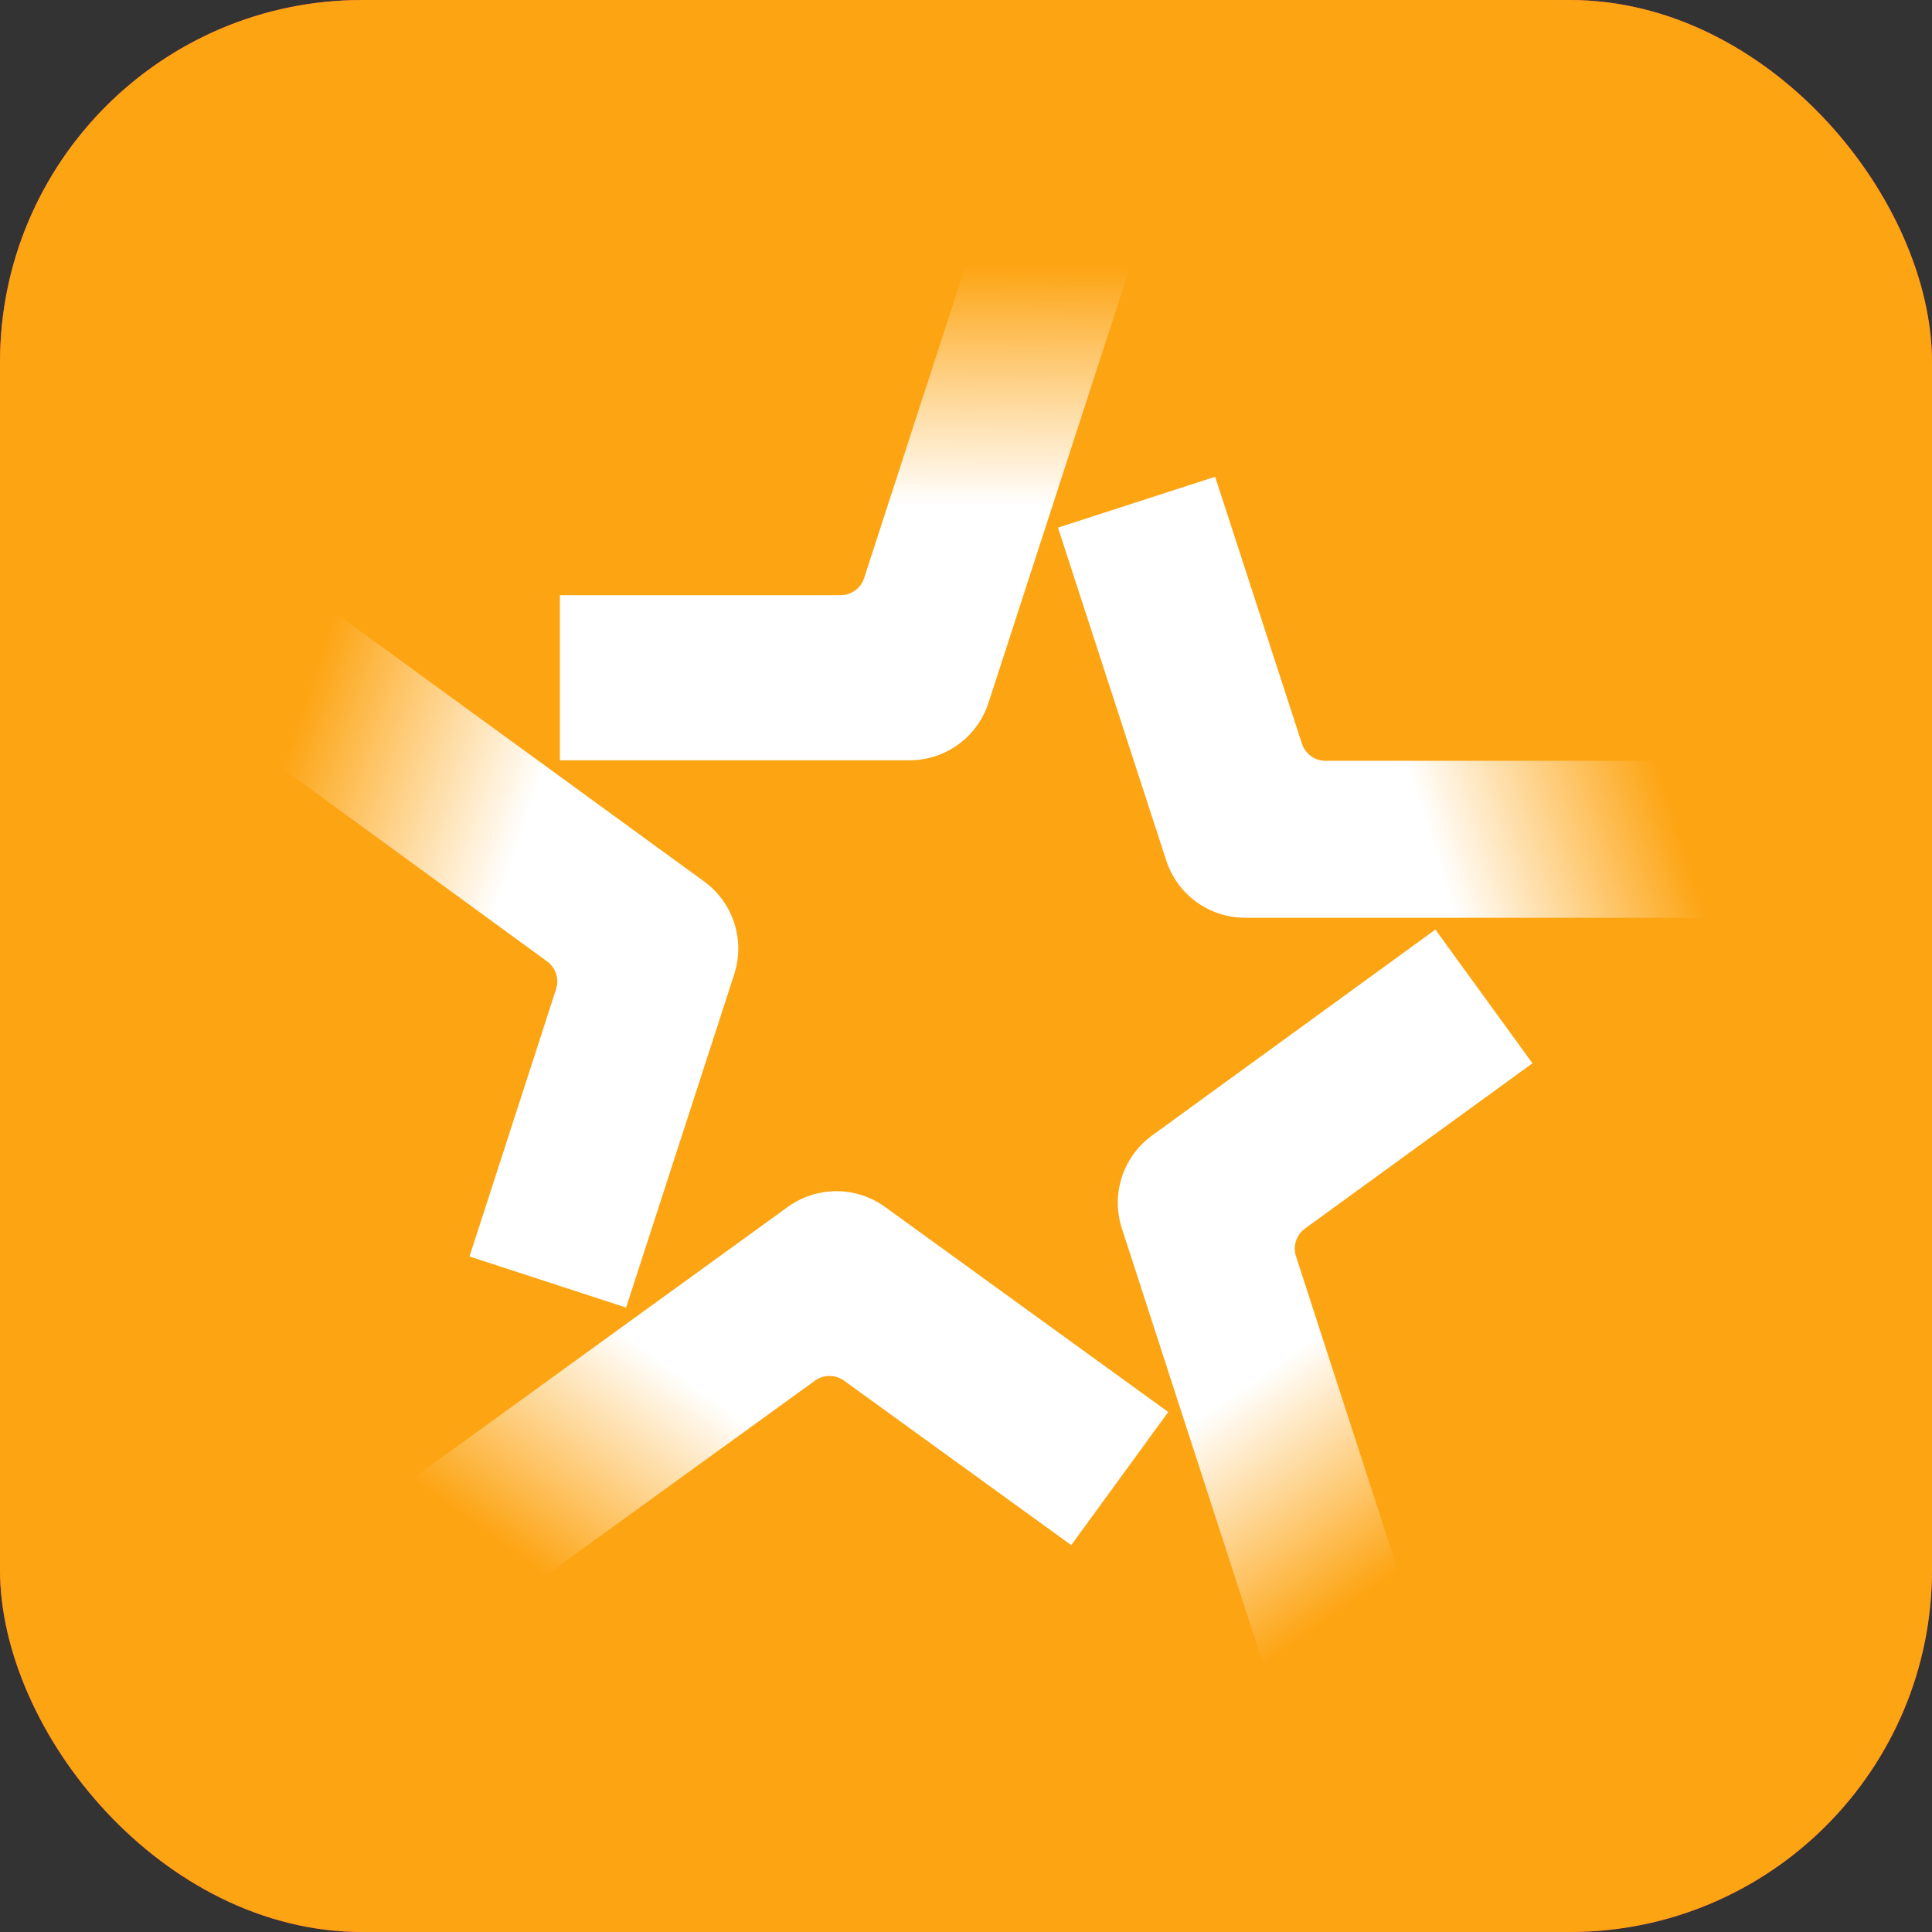 <?xml version="1.0" encoding="UTF-8"?> <svg xmlns="http://www.w3.org/2000/svg" width="64" height="64" viewBox="0 0 64 64" fill="none"><rect x="0" y="0" width="64" height="64" fill="#333333" stroke="none"/><g id="Icon 27"><rect width="64" height="64" rx="12" fill="#EE3C71"></rect><rect width="64" height="64" rx="12" fill="#FDA412"></rect><g id="Group 48096768"><path id="Vector" d="M29.32 39.983C28.358 39.286 27.058 39.286 26.096 39.982L13.394 49.177L17.818 52.38L26.995 45.737C27.283 45.528 27.674 45.528 27.962 45.737L35.486 51.184L38.699 46.775L29.32 39.983Z" fill="url(#paint0_linear_4040_636)"></path><path id="Vector_2" d="M15.553 41.623L20.74 43.315L24.323 32.272C24.689 31.14 24.287 29.901 23.326 29.201L10.647 19.968L8.96 25.169L18.122 31.846C18.41 32.056 18.53 32.427 18.421 32.766L15.553 41.623Z" fill="url(#paint1_linear_4040_636)"></path><path id="Vector_3" d="M30.13 25.185C31.321 25.185 32.376 24.418 32.744 23.285L37.591 8.359H32.127L28.627 19.147C28.516 19.487 28.2 19.717 27.842 19.717H18.547V25.185H30.13Z" fill="url(#paint2_linear_4040_636)"></path><path id="Vector_4" d="M38.633 28.504C39.001 29.636 40.056 30.402 41.247 30.402H56.96L55.269 25.203H43.911C43.554 25.203 43.237 24.973 43.127 24.633L40.253 15.794L35.047 17.478L38.633 28.504Z" fill="url(#paint3_linear_4040_636)"></path><path id="Vector_5" d="M47.549 30.794L38.161 37.617C37.199 38.317 36.795 39.557 37.163 40.689L42.012 55.642L46.438 52.424L42.932 41.617C42.822 41.277 42.943 40.905 43.232 40.695L50.764 35.223L47.549 30.794Z" fill="url(#paint4_linear_4040_636)"></path></g></g><defs><linearGradient id="paint0_linear_4040_636" x1="17.692" y1="52.342" x2="27.588" y2="38.872" gradientUnits="userSpaceOnUse"><stop offset="0.019" stop-color="white" stop-opacity="0"></stop><stop offset="0.305" stop-color="white" stop-opacity="0.6"></stop><stop offset="0.5" stop-color="white"></stop></linearGradient><linearGradient id="paint1_linear_4040_636" x1="9.033" y1="25.265" x2="25.252" y2="30.763" gradientUnits="userSpaceOnUse"><stop offset="0.019" stop-color="white" stop-opacity="0"></stop><stop offset="0.305" stop-color="white" stop-opacity="0.6"></stop><stop offset="0.5" stop-color="white"></stop></linearGradient><linearGradient id="paint2_linear_4040_636" x1="32.125" y1="8.359" x2="31.987" y2="25.128" gradientUnits="userSpaceOnUse"><stop offset="0.025" stop-color="white" stop-opacity="0"></stop><stop offset="0.304" stop-color="white" stop-opacity="0.6"></stop><stop offset="0.5" stop-color="white"></stop></linearGradient><linearGradient id="paint3_linear_4040_636" x1="55.216" y1="25.265" x2="39.546" y2="30.35" gradientUnits="userSpaceOnUse"><stop offset="0.019" stop-color="white" stop-opacity="0"></stop><stop offset="0.305" stop-color="white" stop-opacity="0.6"></stop><stop offset="0.5" stop-color="white"></stop></linearGradient><linearGradient id="paint4_linear_4040_636" x1="46.42" y1="52.343" x2="36.936" y2="38.873" gradientUnits="userSpaceOnUse"><stop offset="0.019" stop-color="white" stop-opacity="0"></stop><stop offset="0.305" stop-color="white" stop-opacity="0.6"></stop><stop offset="0.5" stop-color="white"></stop></linearGradient></defs></svg> 